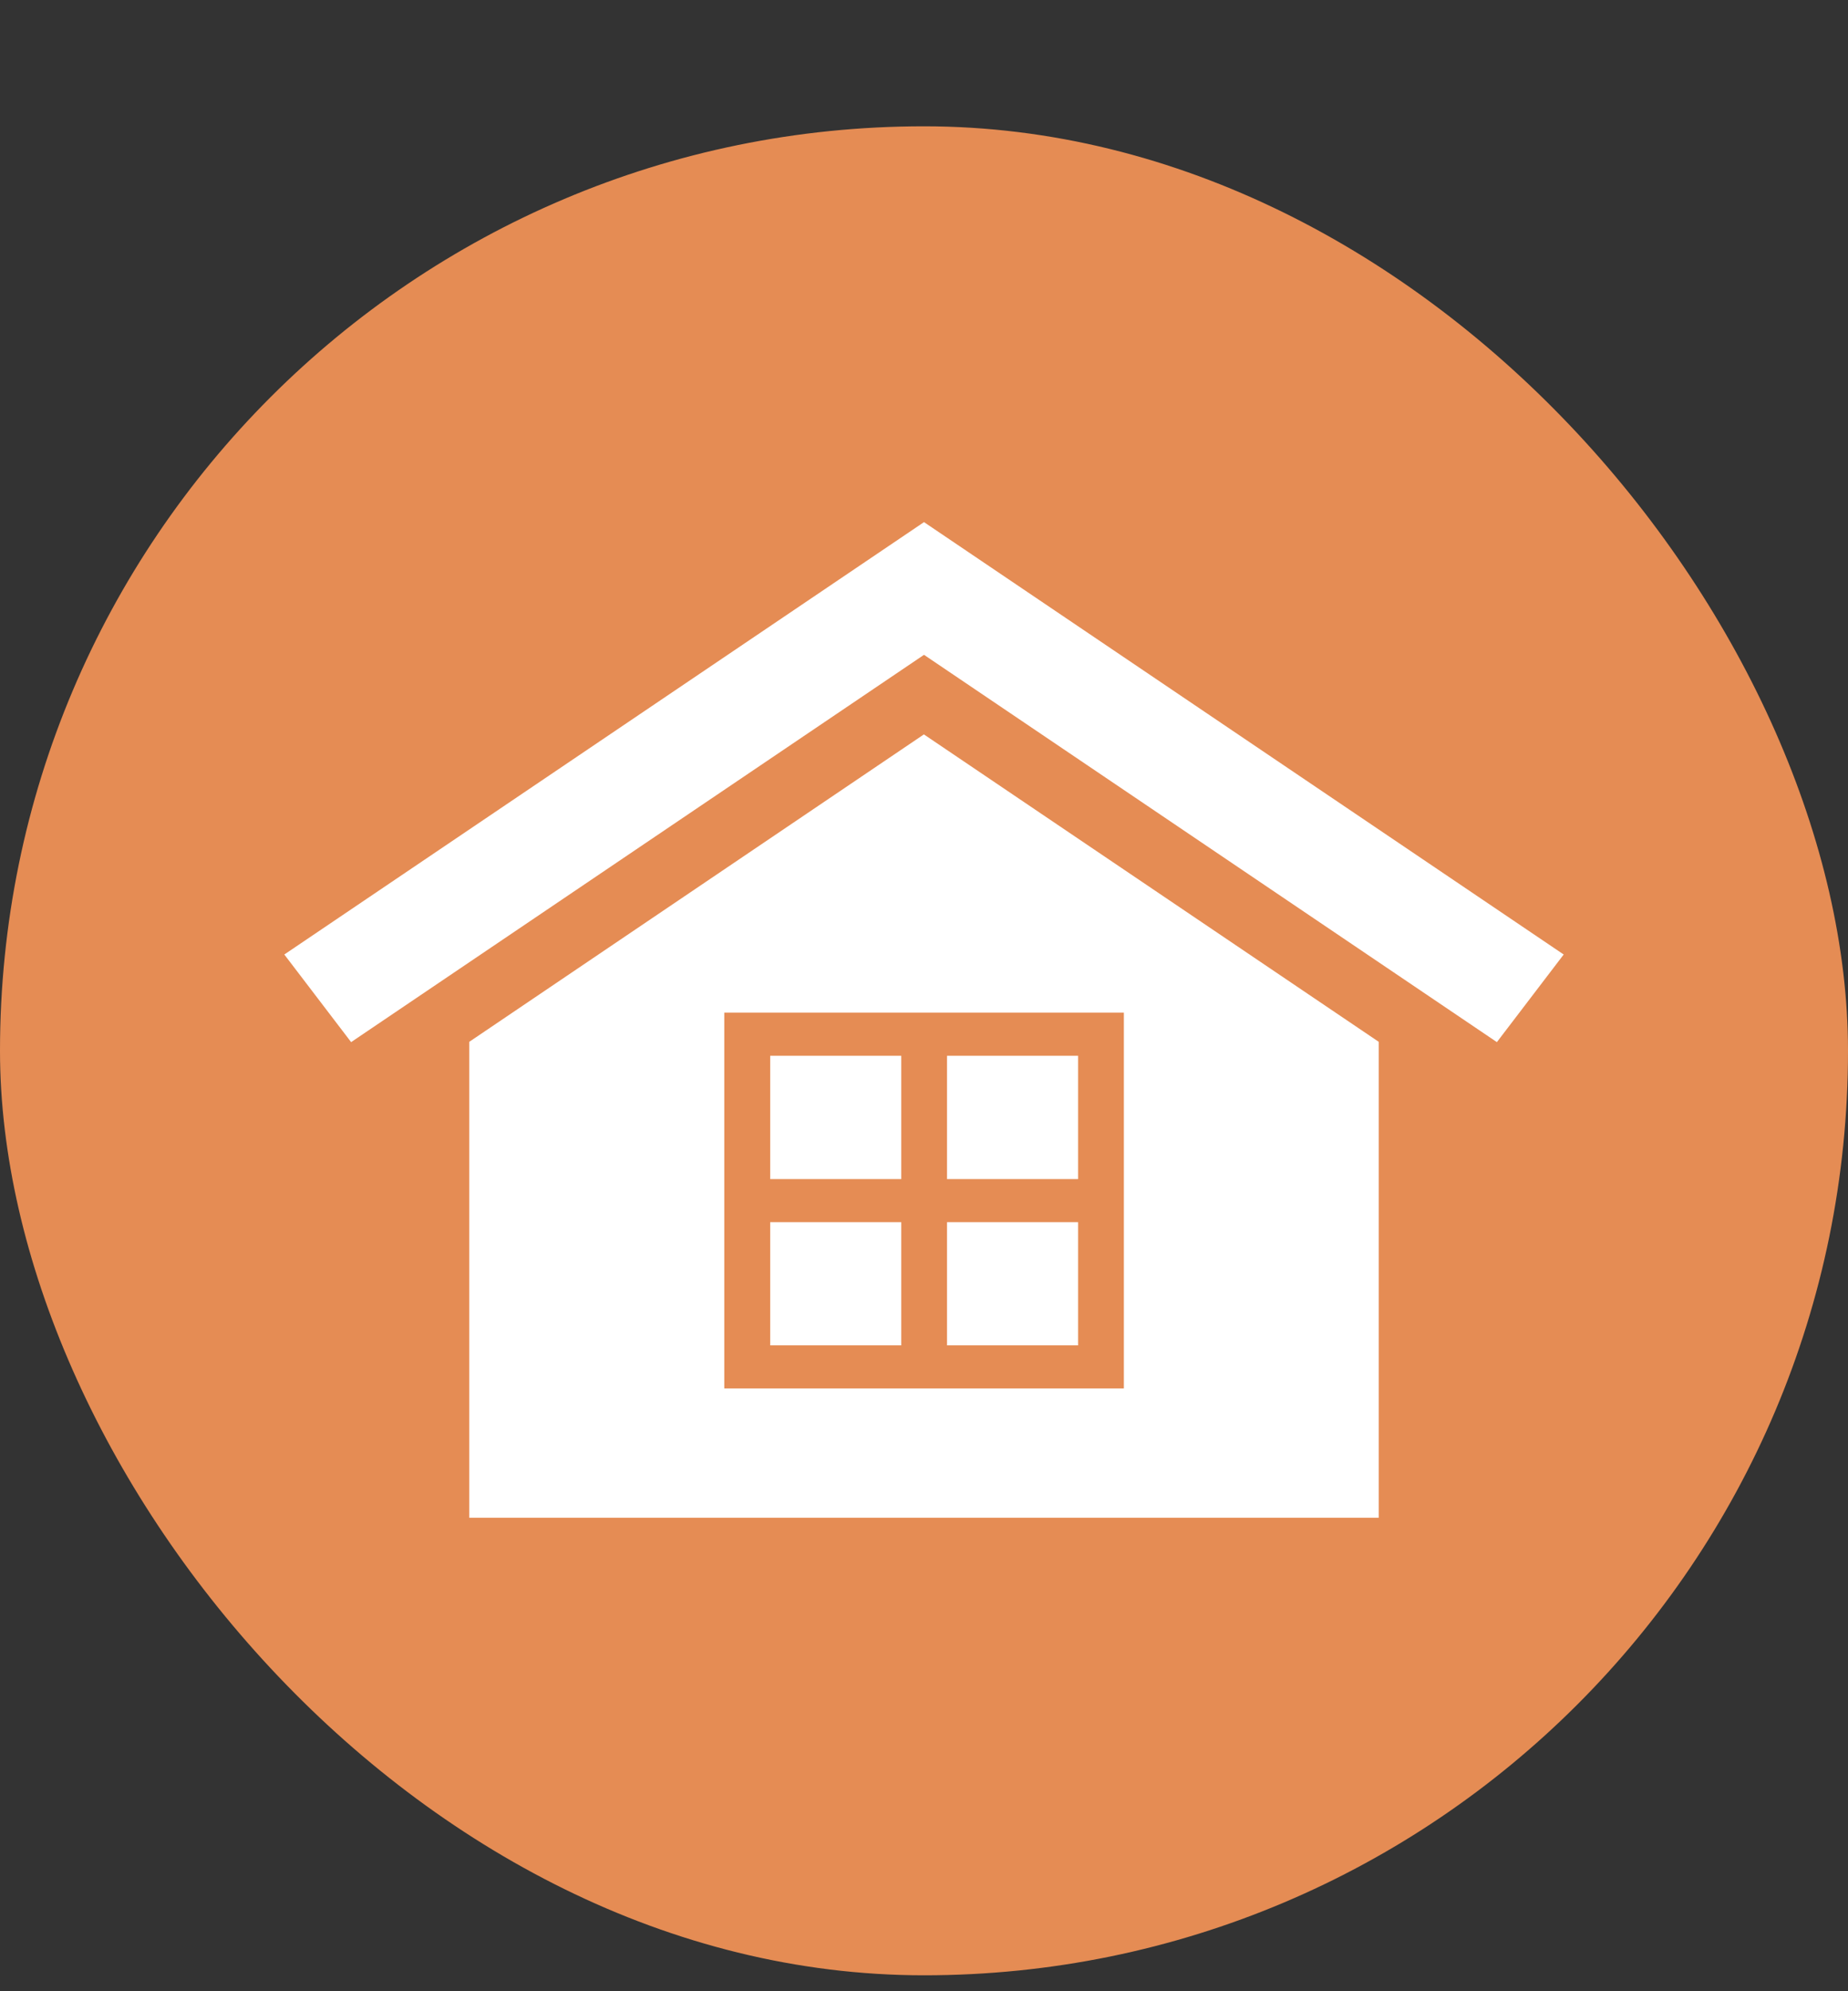 <svg width="13" height="14" viewBox="0 0 13 14" fill="none" xmlns="http://www.w3.org/2000/svg">
<rect x="0" y="0" width="13" height="14" fill="#333333" stroke="none"/>
<rect y="0.888" width="13" height="13" rx="6.5" fill="#E58C54"/>
<g clip-path="url(#clip0_38_177)">
<path d="M6.34 7.423H5.418V8.29H6.34V7.423Z" fill="white"/>
<path d="M6.34 8.593H5.418V9.459H6.34V8.593Z" fill="white"/>
<path d="M7.584 8.593H6.662V9.459H7.584V8.593Z" fill="white"/>
<path d="M6.5 5.163L3.301 7.325V10.671H9.699V7.325L6.5 5.164V5.163ZM7.906 8.289V9.762H5.095V7.12H7.906V8.289Z" fill="white"/>
<path d="M7.584 7.423H6.662V8.29H7.584V7.423Z" fill="white"/>
<path d="M10.53 7.327L6.5 4.604L2.47 7.327L2 6.711L6.5 3.671L11 6.711L10.53 7.327Z" fill="white"/>
</g>
<defs>
<clipPath id="clip0_38_177">
<rect width="9" height="7" fill="white" transform="translate(2 3.671)"/>
</clipPath>
</defs>
</svg>

